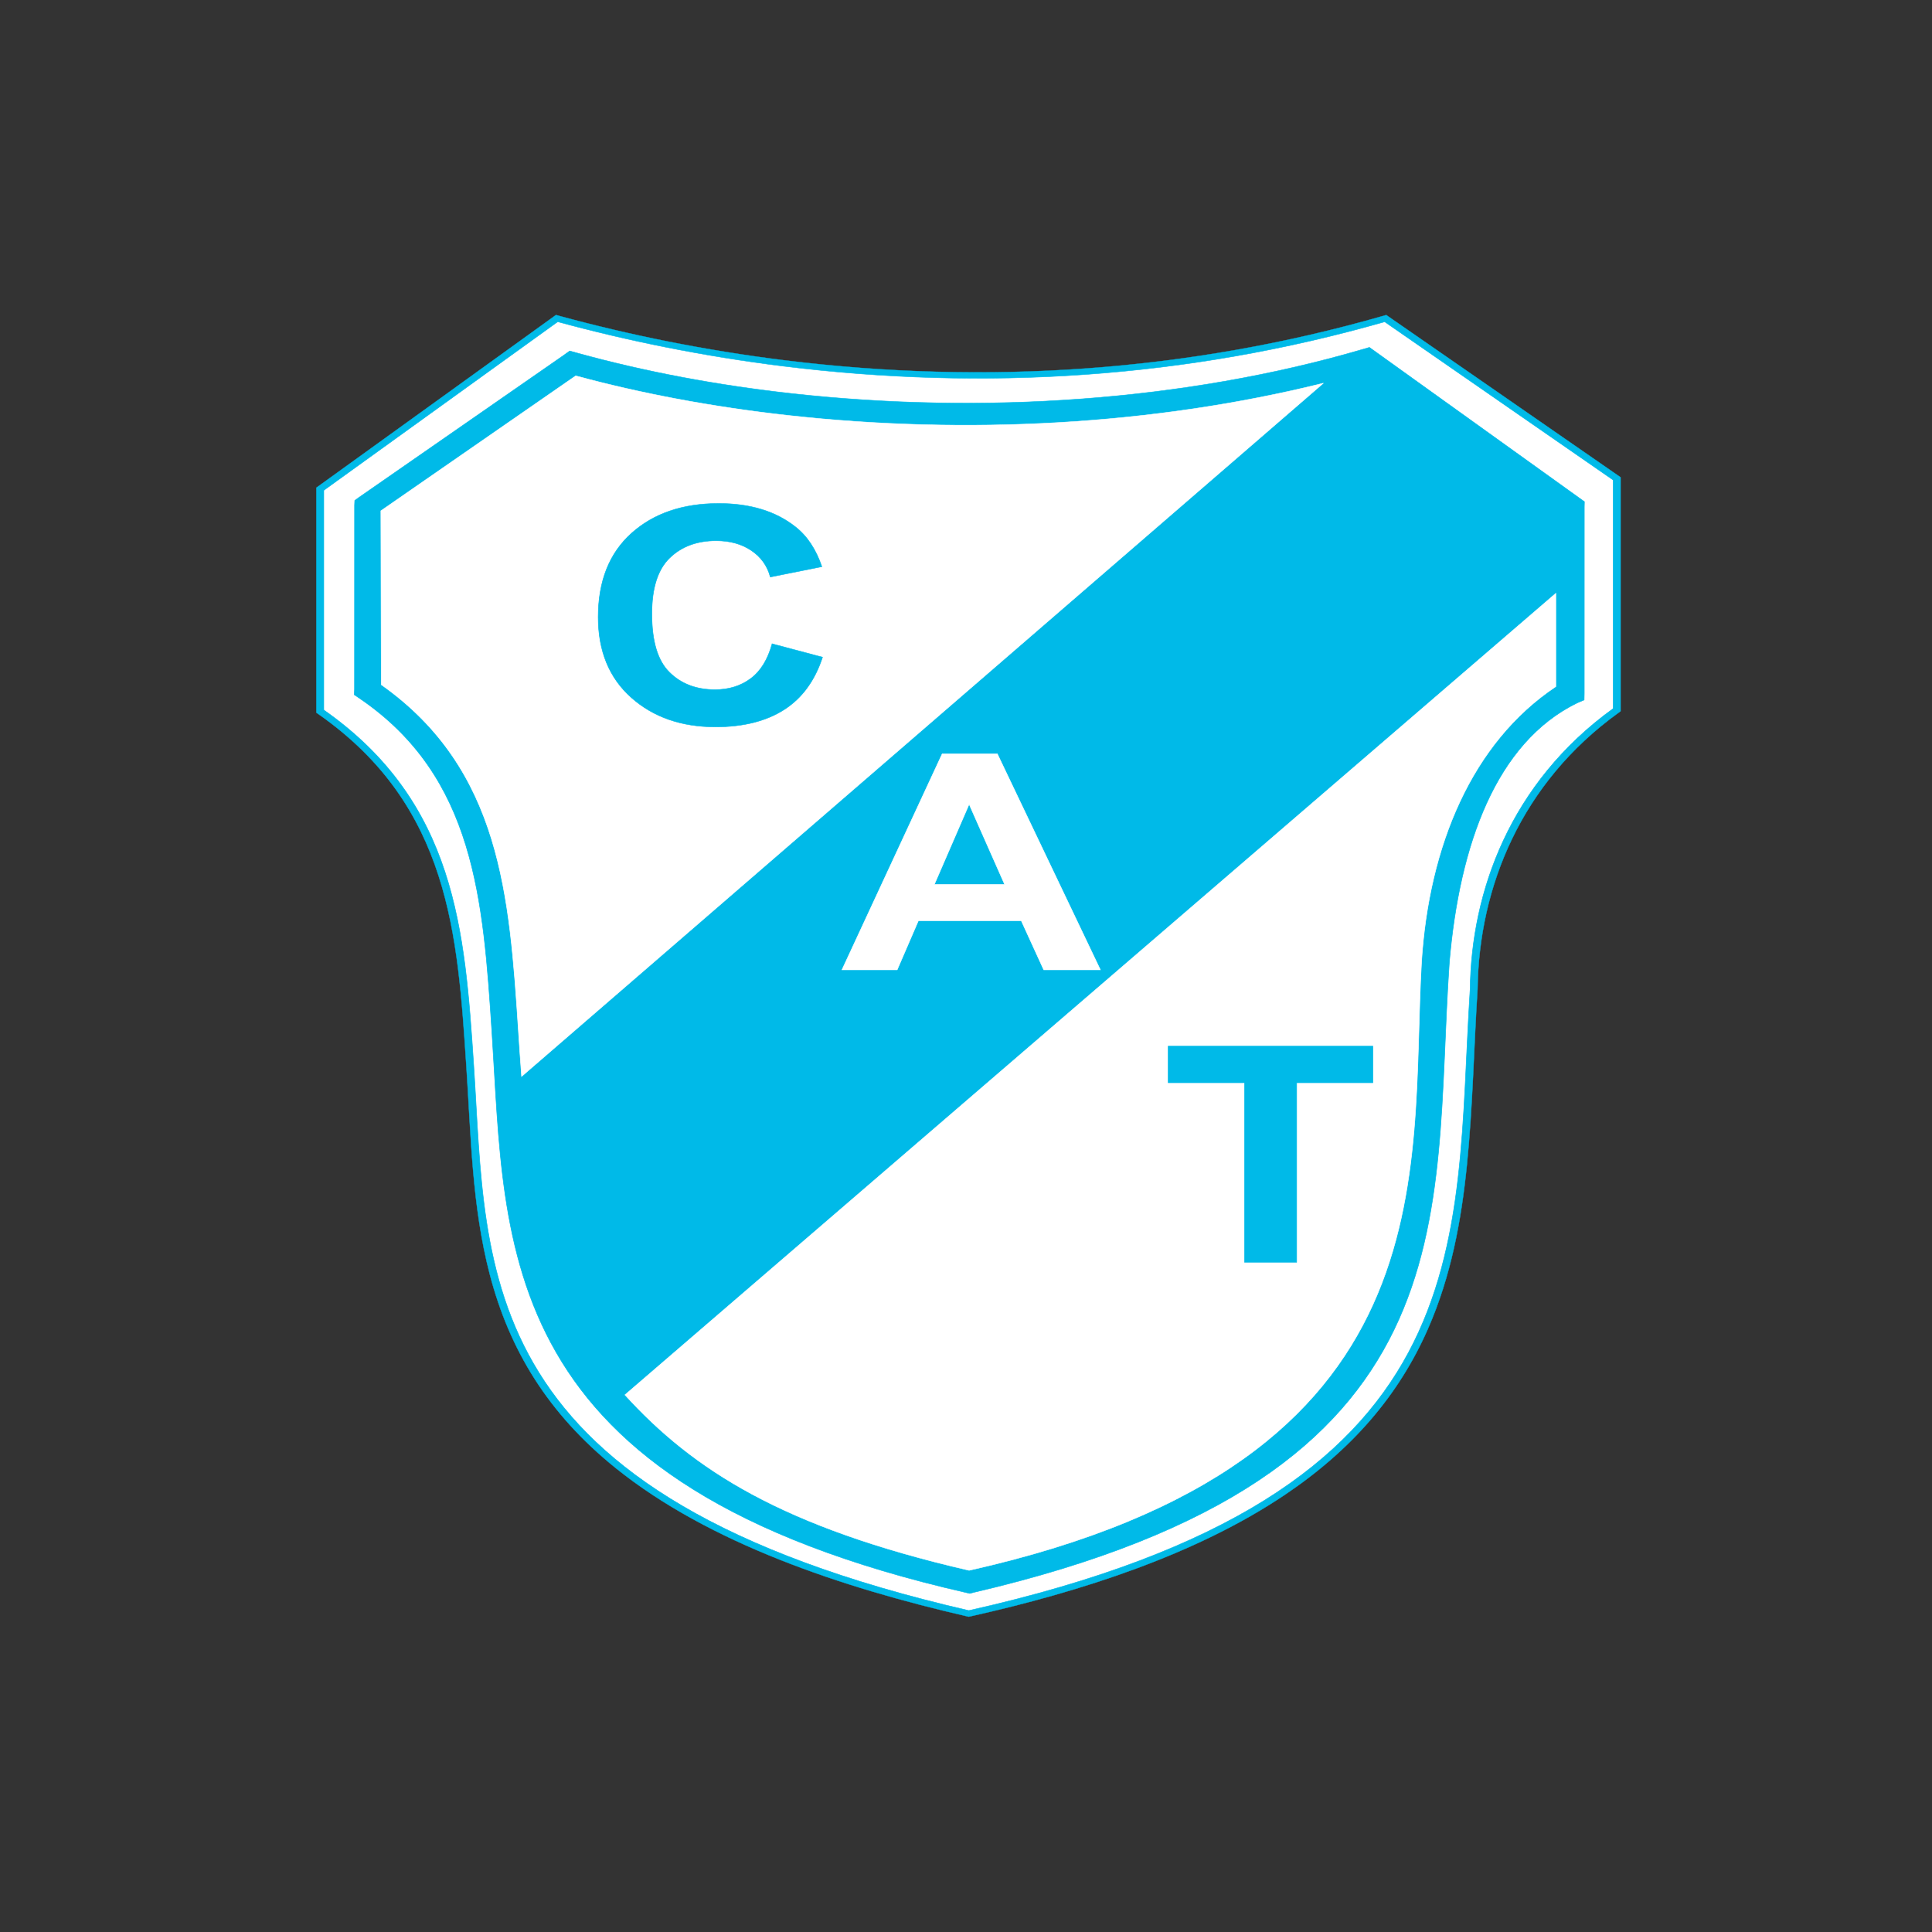 <?xml version="1.0" encoding="UTF-8" standalone="no"?>
<!-- Created with Inkscape (http://www.inkscape.org/) -->

<svg
   width="367.185mm"
   height="367.185mm"
   viewBox="0 0 367.185 367.185"
   version="1.1"
   id="svg1"
   xml:space="preserve"
   sodipodi:docname="temperley.svg"
   xmlns:inkscape="http://www.inkscape.org/namespaces/inkscape"
   xmlns:sodipodi="http://sodipodi.sourceforge.net/DTD/sodipodi-0.dtd"
   xmlns="http://www.w3.org/2000/svg"
   xmlns:svg="http://www.w3.org/2000/svg"><rect x="0" y="0" width="367.185" height="367.185" fill="#333333" stroke="none"/><sodipodi:namedview
     id="namedview1"
     pagecolor="#ffffff"
     bordercolor="#000000"
     borderopacity="0.25"
     inkscape:showpageshadow="2"
     inkscape:pageopacity="0.0"
     inkscape:pagecheckerboard="0"
     inkscape:deskcolor="#d1d1d1"
     inkscape:document-units="mm" /><defs
     id="defs1" /><g
     inkscape:label="Capa 1"
     inkscape:groupmode="layer"
     id="layer1"
     transform="translate(449.336,287.325)"><g
       id="surface1"
       transform="matrix(0.353,0,0,0.353,-389.265,-227.248)"><path
         style="fill:#00bae8;fill-opacity:1;fill-rule:evenodd;stroke:#00bae8;stroke-width:1.352;stroke-linecap:butt;stroke-linejoin:miter;stroke-miterlimit:4;stroke-opacity:1"
         d="m 1351.437,6077.166 c 148.325,-36.605 298.301,-66.705 449.313,-89.886 778.963,-119.398 1554.652,-54.112 2299.299,210.011 l 15.451,5.466 901.257,-773.132 V 4315.183 l -9.461,-8.476 C 4635.461,3973.941 4471.49,3479.29 4466.647,2990.279 v -0.588 l -0.056,-0.623 c -14.471,-277.928 -18.222,-556.824 -40.811,-834.267 -21.553,-265.23 -61.021,-531.774 -150.396,-783.442 C 4163.28,1055.582 3983.633,796.96 3725.976,582.14 3383.785,296.877 2942.813,121.049 2517.769,2.931 L 2510.071,0.82 2502.374,3 C 2022.999,139.836 1512.274,350.643 1153.372,708.146 891.6,968.809 743.863,1272.789 668.203,1631.607 599.345,1958.041 595.79,2293.852 577.904,2625.683 544.454,3246.929 515.596,3861.6 10.973,4299.752 l -9.713,8.477 v 1072.026 l 921.326,822.676 15.619,-5.293 c 136.009,-45.843 273.949,-86.046 413.232,-120.471 z m 0,0"
         transform="matrix(0.14,0,0,-0.113,0,700.339)"
         id="path1" /><path
         style="fill:#ffffff;fill-opacity:1;fill-rule:evenodd;stroke:#00bae8;stroke-width:2.16;stroke-linecap:butt;stroke-linejoin:miter;stroke-miterlimit:4;stroke-opacity:1"
         d="m 1344.635,6049.695 c -140.403,34.667 -279.127,75.113 -415.443,121.094 L 29.559,5367.557 V 4321.168 C 538.8,3879.003 571.746,3267.515 606.175,2627.205 659.386,1638.873 587.113,579.302 2510.183,30.229 4512.553,586.741 4374.305,1765.537 4438.292,2990.556 c 4.59,464.101 153.475,982.312 550.109,1337.29 v 1088.737 l -878.864,753.999 c -761.637,-270.143 -1541.72,-329.583 -2313.098,-211.291 -151.124,23.146 -301.912,53.385 -451.804,90.405 z m 0,0"
         transform="matrix(0.14,0,0,-0.113,0,700.339)"
         id="path2" /><path
         style="fill:#00bae8;fill-opacity:1;fill-rule:evenodd;stroke:#00bae8;stroke-width:2.16;stroke-linecap:butt;stroke-linejoin:miter;stroke-miterlimit:4;stroke-opacity:1"
         d="m 1002.892,6022.293 3.975,-1.349 c 128.451,-44.009 262.052,-82.102 399.489,-114.209 137.352,-32.073 278.063,-57.987 420.846,-77.673 734.43,-101.096 1513.449,-37.297 2195.872,209.596 l 27.627,9.999 22.589,-20.032 786.073,-698.884 18.166,-16.123 -0.42,-24.288 -0.112,-889.036 -0.56,-31.588 -27.291,-14.428 C 4538.052,4165.511 4397.201,3680.859 4358.21,3120.057 4289.128,1891.336 4469.894,676.939 2528.517,116.448 l -14.303,-4.809 -14.751,4.186 C 674.053,631.823 731.099,1757.994 676.208,2788.052 642.899,3413.9 611.493,4003.003 166.631,4377.079 l -19.594,16.503 0.896,25.983 0.196,877.065 0.812,22.8 16.683,14.981 787.865,677.606 21.945,19.652 z m 0,0"
         transform="matrix(0.14,0,0,-0.113,0,700.339)"
         id="path3" /><path
         style="fill:#ffffff;fill-opacity:1;fill-rule:evenodd;stroke:#ffffff;stroke-width:2.16;stroke-linecap:butt;stroke-linejoin:miter;stroke-miterlimit:4;stroke-opacity:1"
         d="m 790.496,2575.1 3083.384,3303.057 c -653.927,-201.223 -1375.061,-247.654 -2059.863,-153.374 -146.169,20.136 -289.904,46.604 -429.943,79.299 -131.698,30.758 -260.569,67.155 -385.521,109.088 l -749.293,-643.077 1.595,-828.662 c 460.985,-403.519 493.203,-1007.189 527.352,-1648.086 3.863,-72.345 7.726,-145.174 12.288,-218.246 z m 0,0"
         transform="matrix(0.14,0,0,-0.113,0,700.339)"
         id="path4" /><path
         style="fill:#00bae8;fill-opacity:1;fill-rule:evenodd;stroke:#00bae8;stroke-width:2.153;stroke-linecap:butt;stroke-linejoin:miter;stroke-miterlimit:4;stroke-opacity:1"
         d="m 1753.892,4636.358 193.698,-63.765 c -29.727,-112.444 -79.075,-195.86 -148.269,-250.526 -68.942,-54.423 -156.778,-81.721 -263.032,-81.721 -131.446,0 -239.576,46.708 -324.193,139.984 -84.645,93.484 -127.052,221.256 -127.052,383.106 0,171.4 42.658,304.499 127.723,399.402 85.093,94.695 196.889,142.199 335.697,142.199 121.061,0 219.506,-37.193 295.138,-111.718 45.178,-43.905 78.851,-107.185 101.44,-189.667 l -198.065,-49.13 c -11.504,53.454 -35.969,95.664 -73.309,126.56 -37.116,30.931 -82.294,46.292 -135.309,46.292 -73.309,0 -133.097,-27.333 -178.723,-82.24 -45.653,-54.665 -68.466,-143.375 -68.466,-266.13 0,-130.159 22.337,-222.951 67.543,-278.066 44.954,-55.392 103.511,-82.966 175.504,-82.966 53.211,0 98.865,17.472 137.156,52.762 38.264,35.013 65.723,90.336 82.518,165.622 z m 0,0"
         transform="matrix(0.14,0,0,-0.113,0,700.339)"
         id="path5" /><path
         style="fill:#ffffff;fill-opacity:1;fill-rule:evenodd;stroke:#ffffff;stroke-width:2.16;stroke-linecap:butt;stroke-linejoin:miter;stroke-miterlimit:4;stroke-opacity:1"
         d="M 4767.691,4876.816 1187.801,1057.83 C 1450.693,700.535 1793.276,427.07 2511.359,221.557 4379.539,740.392 4204.455,2113.353 4251.172,3120.057 c 28.159,552.084 192.803,1045.005 516.491,1312.483 z m 0,0"
         transform="matrix(0.14,0,0,-0.113,0,700.339)"
         id="path6" /><path
         style="fill:#00bae8;fill-opacity:1;fill-rule:evenodd;stroke:#00bae8;stroke-width:2.153;stroke-linecap:butt;stroke-linejoin:miter;stroke-miterlimit:4;stroke-opacity:1"
         d="m 3570.849,1689.628 v 855.406 h -293.738 v 174.306 h 786.885 v -174.306 h -293.067 v -855.406 z m 0,0"
         transform="matrix(0.14,0,0,-0.113,0,700.339)"
         id="path7" /><path
         style="fill:#ffffff;fill-opacity:1;fill-rule:evenodd;stroke:#ffffff;stroke-width:2.153;stroke-linecap:butt;stroke-linejoin:miter;stroke-miterlimit:4;stroke-opacity:1"
         d="m 3016.178,3082.829 h -217.659 l -86.408,233.988 h -395.934 l -81.566,-233.988 h -212.2 l 385.745,1029.712 h 211.501 z m -368.223,407.325 -136.484,382.137 -133.741,-382.137 z m 0,0"
         transform="matrix(0.14,0,0,-0.113,0,700.339)"
         id="path8" /></g></g><style
     type="text/css"
     id="style2">&#10;	.st0{fill:#FFFFFF;}&#10;	.st1{fill:#ED1C24;}&#10;</style></svg>
